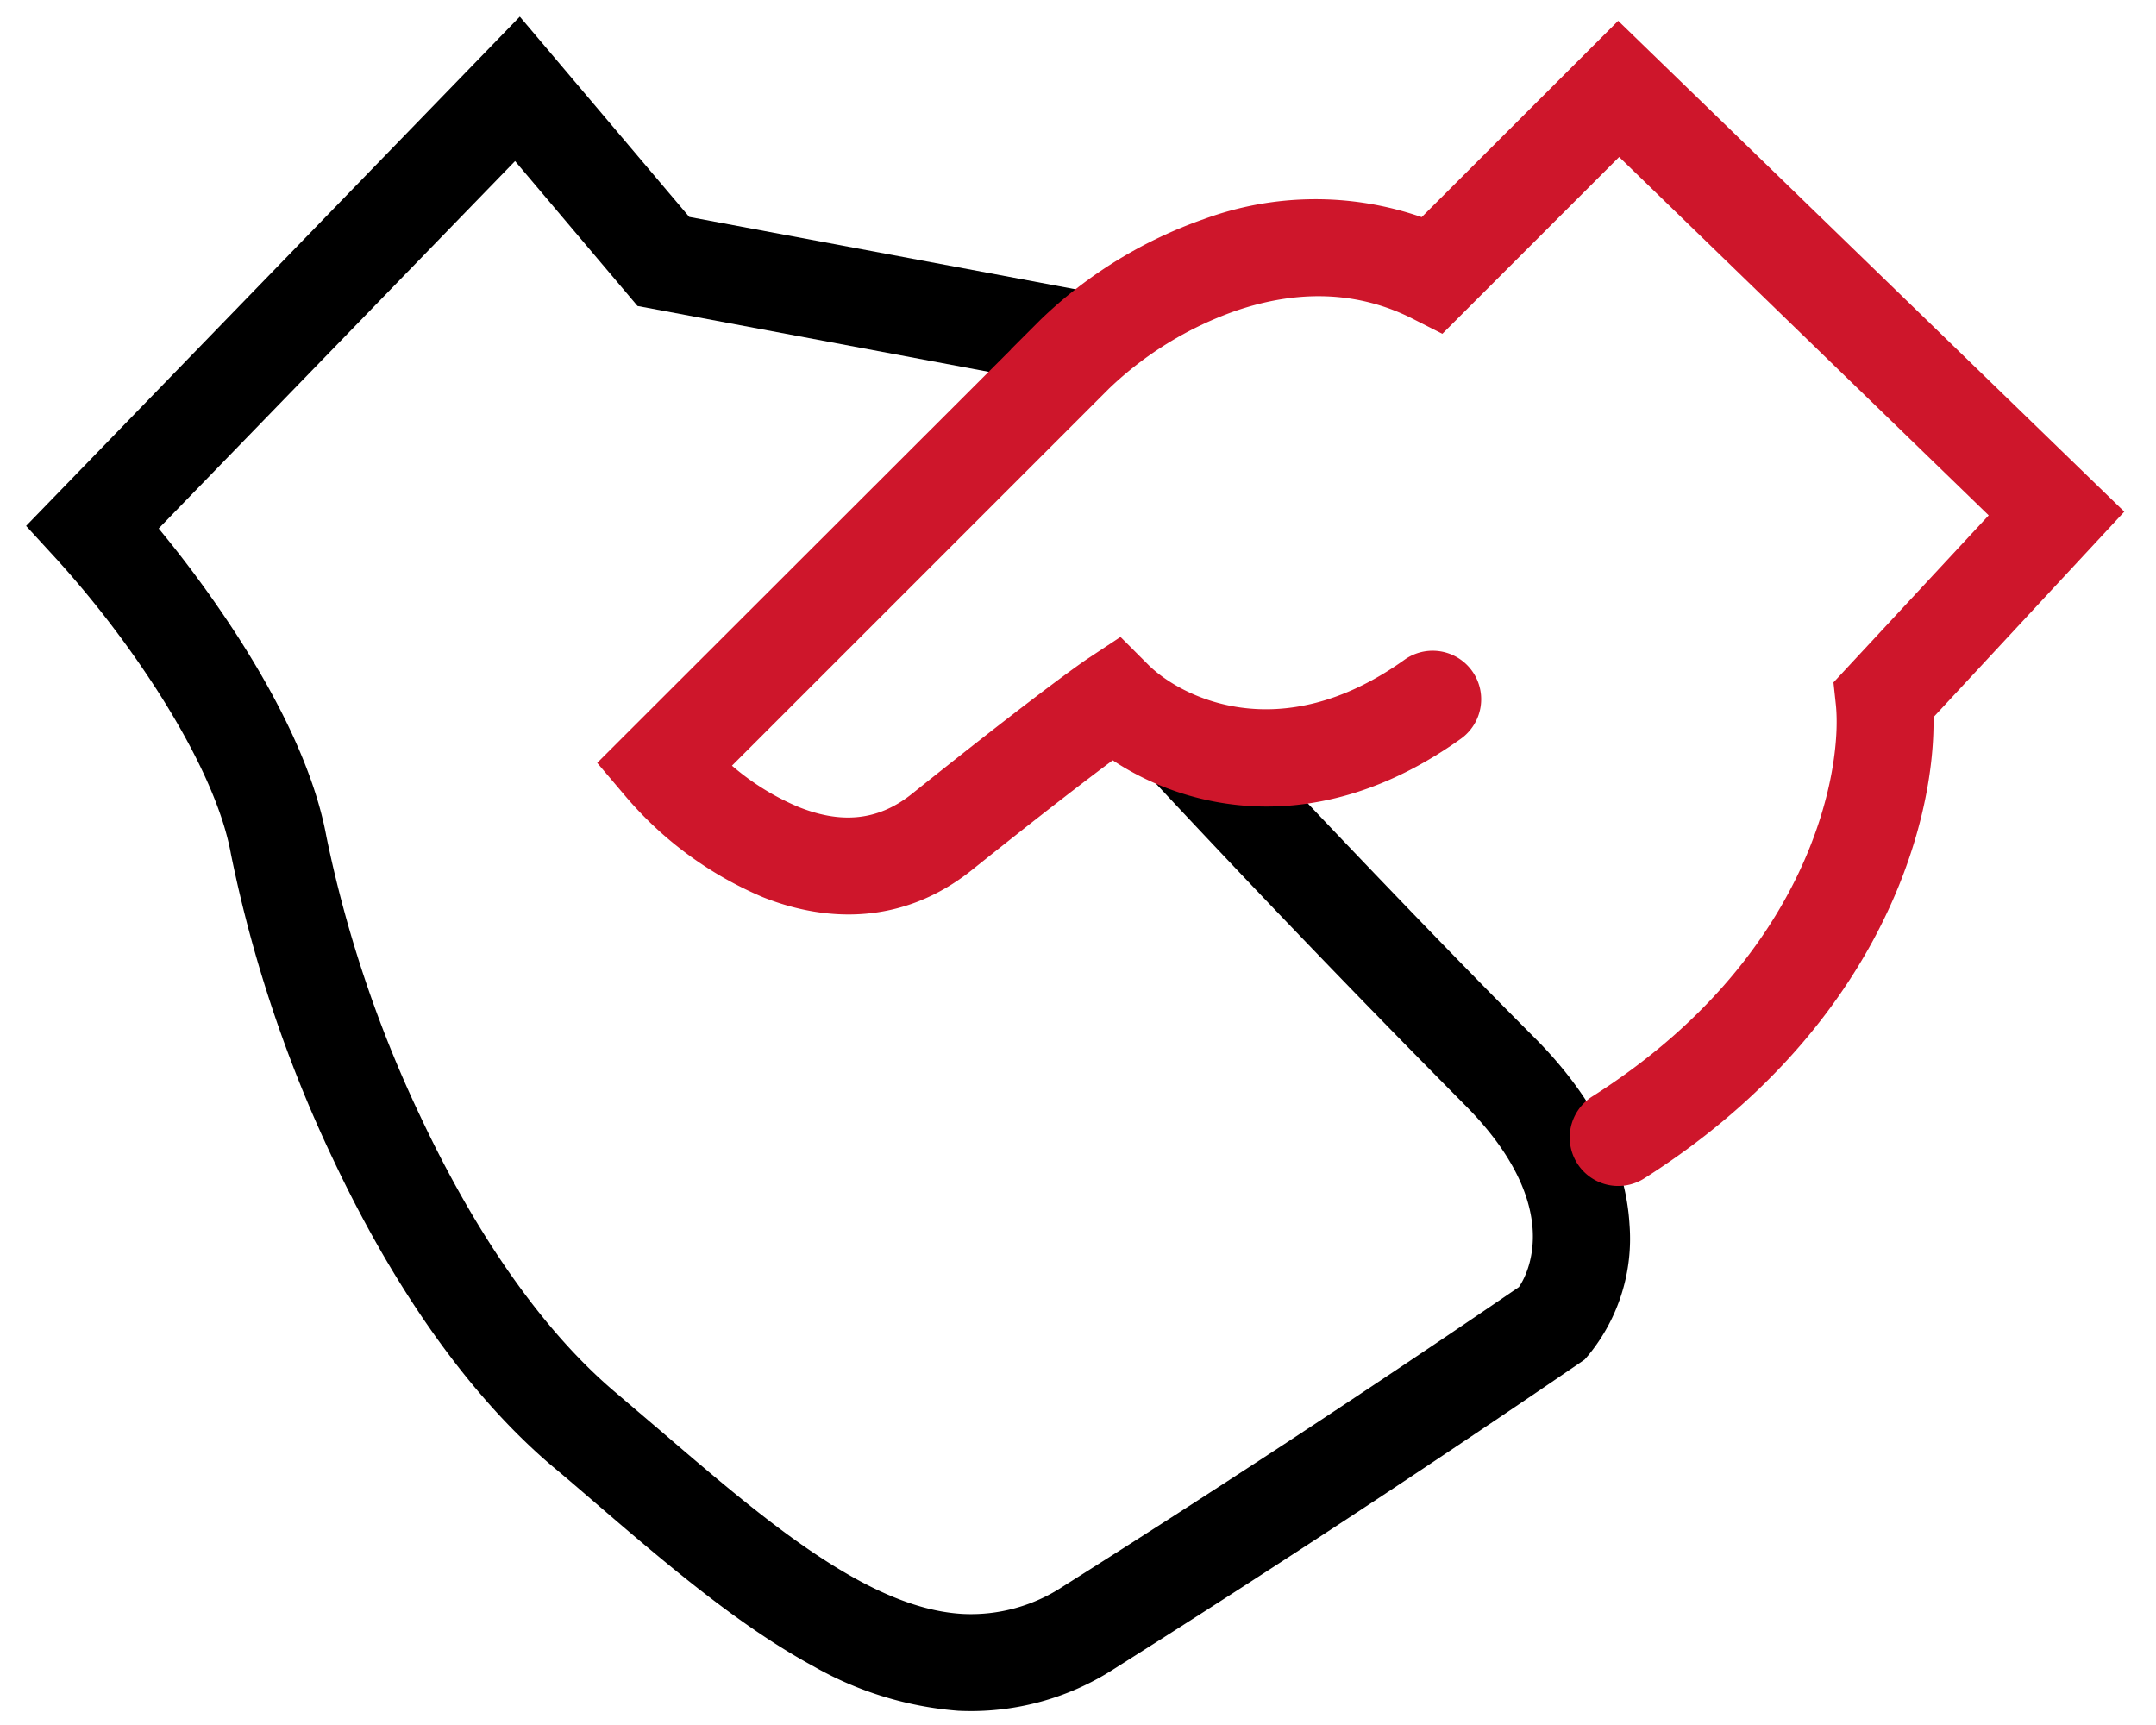 <svg xmlns="http://www.w3.org/2000/svg" fill="none" viewBox="0 0 100 80"><path fill-rule="evenodd" clip-rule="evenodd" d="m24.11.77 7.86 9.29 18.9 3.54-.82 4.43-20.48-3.84-5.68-6.72L7.36 24.51a53.17 53.17 0 0 1 3.7 5.06c1.77 2.76 3.5 6.08 4.08 9.23a56.88 56.88 0 0 0 4.36 12.98c2.32 4.94 5.38 9.69 9.03 12.78l2.02 1.72c3.31 2.84 6.3 5.4 9.29 7.02 1.74.94 3.33 1.47 4.84 1.55a7.74 7.74 0 0 0 4.6-1.26 689.89 689.89 0 0 0 21.17-13.9c.32-.47.71-1.39.64-2.64-.08-1.39-.75-3.4-3.14-5.8a675.29 675.29 0 0 1-14.83-15.44l3.3-3.06c2.66 2.86 9.32 9.93 14.7 15.32 3.03 3.02 4.3 6.03 4.46 8.72a8.51 8.51 0 0 1-1.89 6.04l-.19.22-.23.16a699.16 699.16 0 0 1-21.63 14.21 12.23 12.23 0 0 1-7.2 1.92 16.08 16.08 0 0 1-6.74-2.08c-3.45-1.87-6.9-4.82-10.2-7.66-.63-.54-1.25-1.08-1.88-1.6-4.35-3.69-7.75-9.09-10.2-14.3a61.3 61.3 0 0 1-4.71-14.1c-.41-2.27-1.76-5-3.43-7.6a46.81 46.81 0 0 0-4.63-6.04l-1.44-1.57L24.11.77Z" fill="#000"></path><path fill-rule="evenodd" clip-rule="evenodd" d="m75.05.96 23.48 22.77-8.85 9.53c.08 5.09-2.63 14.53-13.4 21.38a2.25 2.25 0 1 1-2.41-3.8c10.1-6.42 11.6-15.1 11.28-18.17l-.11-1.02 7.2-7.75L75.1 7.28l-8.2 8.2-1.44-.73c-2.77-1.38-5.6-1.21-8.16-.33a16.3 16.3 0 0 0-5.86 3.6l-1.6-1.59-1.58-1.6a20.78 20.78 0 0 1 7.58-4.67 15 15 0 0 1 10.1-.09l9.11-9.1Zm-41.1 34.55 17.49-17.49-1.6-1.59-1.58-1.6-1.36 1.36-.02.03L27.7 35.38l1.34 1.58a17.07 17.07 0 0 0 6.35 4.65c2.86 1.14 6.44 1.34 9.7-1.27 3.16-2.53 5.27-4.15 6.52-5.08 3.33 2.22 9.4 3.82 16.15-1a2.25 2.25 0 0 0-2.62-3.66c-5.82 4.16-10.43 1.67-11.87.24l-1.3-1.3-1.54 1.02c-.7.47-3.23 2.33-8.15 6.27-1.67 1.33-3.42 1.32-5.23.6a11.6 11.6 0 0 1-3.1-1.92Z" fill="#CE162B"></path></svg>